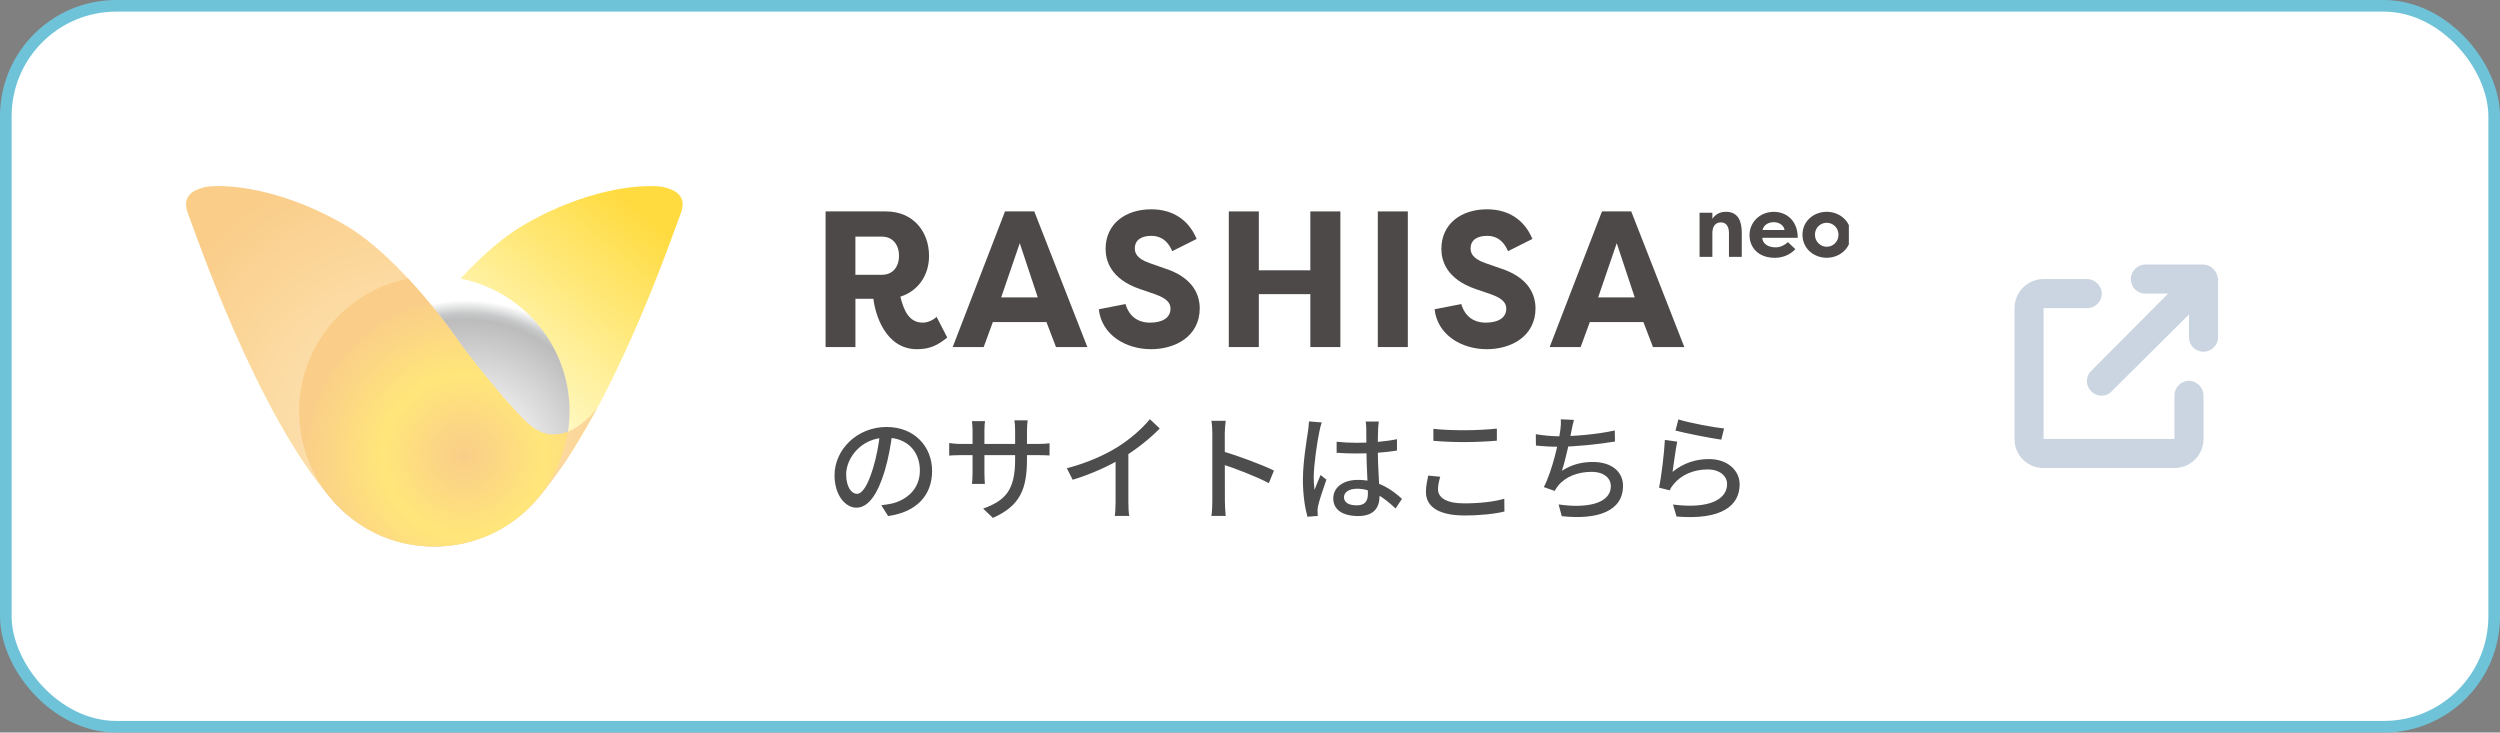 <svg width="215" height="63" viewBox="0 0 215 63" fill="none" xmlns="http://www.w3.org/2000/svg">
<rect x="0" y="0" width="215" height="63" fill="#808080" stroke="none"/>
<rect x="0.5" y="0.5" width="214" height="62" rx="9.5" fill="white"/>
<rect x="0.5" y="0.5" width="214" height="62" rx="9.5" stroke="#6FC3D8"/>
<g clip-path="url(#clip0_1_3027)">
<path d="M25.922 39.463C26.98 41.092 28.102 42.438 28.135 42.483C30.276 45.225 33.602 47.003 37.352 47.003C41.101 47.003 44.096 45.404 46.232 42.885C52.729 35.359 57.849 20.136 58.516 18.436C59.191 16.724 57.893 16.31 57.116 16.101C56.339 15.893 51.452 15.684 45.18 19.267C39.981 22.236 34.954 29.779 34.954 29.779C34.954 29.779 31.589 34.24 29.359 36.363C26.324 39.252 23.331 35.065 23.331 35.065C23.331 35.065 24.612 37.447 25.922 39.466V39.463Z" fill="url(#paint0_linear_1_3027)"/>
<path d="M48.98 35.374C48.98 41.798 43.774 47.003 37.351 47.003C30.927 47.003 25.722 41.798 25.722 35.374C25.722 28.951 30.927 23.745 37.351 23.745C43.774 23.745 48.98 28.951 48.98 35.374Z" fill="url(#paint1_radial_1_3027)"/>
<path d="M48.781 39.463C47.724 41.092 46.601 42.438 46.568 42.483C44.427 45.225 41.101 47.003 37.352 47.003C33.602 47.003 30.607 45.404 28.474 42.885C21.977 35.357 16.858 20.134 16.188 18.433C15.515 16.721 16.81 16.304 17.59 16.099C18.367 15.89 23.254 15.682 29.526 19.264C34.725 22.233 39.752 29.776 39.752 29.776C39.752 29.776 43.114 34.237 45.347 36.36C48.382 39.249 51.374 35.062 51.374 35.062C51.374 35.062 50.094 37.444 48.784 39.463H48.781Z" fill="url(#paint2_radial_1_3027)"/>
<path d="M37.78 46.991C39.671 46.923 41.532 46.387 43.17 45.44C44.594 44.615 45.839 43.486 46.797 42.149C47.738 40.839 48.402 39.335 48.73 37.757C48.775 37.545 48.81 37.334 48.843 37.122C48.194 37.385 47.482 37.459 46.806 37.256C46.038 37.027 45.457 36.491 44.906 35.931C43.938 34.949 43.039 33.891 42.164 32.828C41.461 31.974 40.773 31.107 40.097 30.232C39.859 29.922 39.636 29.606 39.409 29.285C38.602 28.138 37.745 27.027 36.848 25.949C36.538 25.577 36.226 25.208 35.904 24.848C35.737 24.657 35.568 24.469 35.398 24.282C35.315 24.189 35.231 24.1 35.148 24.008C35.127 23.984 35.118 23.96 35.085 23.966C35.064 23.969 35.044 23.975 35.023 23.978C34.972 23.987 34.924 23.999 34.874 24.008C34.174 24.16 33.489 24.377 32.828 24.657C31.533 25.205 30.341 25.988 29.326 26.959C28.311 27.927 27.474 29.079 26.866 30.342C26.241 31.643 25.866 33.058 25.758 34.499C25.633 36.169 25.869 37.864 26.455 39.433C27.048 41.026 27.998 42.489 29.216 43.677C30.568 44.993 32.226 45.985 34.04 46.521C35.252 46.878 36.518 47.036 37.783 46.991" fill="url(#paint3_radial_1_3027)"/>
<path d="M77.432 25.513C77.733 26.746 78.198 27.747 79.365 27.747C79.764 27.747 80.231 27.547 80.547 27.247L81.464 29.03C80.699 29.629 80.065 30.031 78.865 30.031C76.098 30.031 75.249 26.931 75.115 25.698H73.567V29.846H71V18.182H76.182C78.582 18.182 79.898 19.965 79.898 22.014C79.898 23.664 78.966 25.031 77.432 25.513ZM75.848 23.631C76.765 23.631 77.313 22.964 77.313 21.999C77.313 21.035 76.762 20.35 75.848 20.35H73.564V23.631H75.848Z" fill="#4C4948"/>
<path d="M81.932 29.846L86.431 18.182H88.948L93.513 29.846H90.815L89.981 27.663V27.696H85.398V27.663L84.597 29.846H81.932ZM86.098 25.579H89.249L87.7 20.913L86.101 25.579H86.098Z" fill="#4C4948"/>
<path d="M96.794 26.148C97.095 27.181 97.828 27.747 98.912 27.747C99.829 27.747 100.663 27.413 100.663 26.547C100.663 26.097 100.412 25.68 99.314 25.296L98.048 24.864C95.466 23.98 95.082 22.366 95.082 21.398C95.082 19.299 96.732 18 99.013 18C100.811 18 102.211 18.867 102.911 20.549L100.811 21.6C100.311 20.418 99.495 20.284 99.013 20.284C98.212 20.284 97.595 20.6 97.595 21.368C97.595 21.669 97.679 22.217 98.846 22.619L100.079 23.051C102.693 23.867 103.161 25.433 103.179 26.499C103.179 28.95 101.047 30.031 98.998 30.031C96.764 30.031 94.734 28.765 94.498 26.597L96.797 26.148H96.794Z" fill="#4C4948"/>
<path d="M112.69 29.846V25.296H108.259V29.846H105.677V18.182H108.259V23.247H112.69V18.182H115.272V29.846H112.69Z" fill="#4C4948"/>
<path d="M121.073 29.846H118.491V18.182H121.073V29.846Z" fill="#4C4948"/>
<path d="M125.671 26.148C125.971 27.181 126.704 27.747 127.788 27.747C128.705 27.747 129.539 27.413 129.539 26.547C129.539 26.097 129.289 25.68 128.19 25.296L126.924 24.864C124.343 23.98 123.958 22.366 123.958 21.398C123.958 19.298 125.608 18 127.889 18C129.688 18 131.088 18.867 131.787 20.549L129.688 21.6C129.188 20.418 128.372 20.284 127.889 20.284C127.088 20.284 126.472 20.6 126.472 21.368C126.472 21.669 126.555 22.217 127.722 22.619L128.955 23.05C131.57 23.866 132.037 25.433 132.055 26.499C132.055 28.95 129.923 30.031 127.874 30.031C125.641 30.031 123.61 28.765 123.375 26.597L125.674 26.148H125.671Z" fill="#4C4948"/>
<path d="M133.271 29.846L137.77 18.182H140.286L144.852 29.846H142.154L141.32 27.663V27.696H136.737V27.663L135.936 29.846H133.271ZM137.437 25.579H140.587L139.039 20.913L137.44 25.579H137.437Z" fill="#4C4948"/>
<path d="M146.162 18.295H147.263V18.813C147.582 18.369 147.981 18.215 148.44 18.215C149.506 18.215 149.792 19.066 149.792 20.025V22.089H148.69V20.049C148.69 19.525 148.496 19.126 147.987 19.126C147.478 19.126 147.263 19.534 147.263 20.058V22.092H146.162V18.298V18.295Z" fill="#4C4948"/>
<path d="M154.399 21.425C153.86 22.017 153.142 22.172 152.633 22.172C151.227 22.172 150.459 21.294 150.459 20.213C150.459 19.132 151.331 18.218 152.552 18.218C153.603 18.218 154.607 18.941 154.607 20.451H151.555C151.575 20.924 152.013 21.273 152.716 21.273C153.109 21.273 153.499 21.073 153.767 20.823L154.401 21.431L154.399 21.425ZM151.572 19.781H153.472C153.398 19.293 152.904 19.108 152.534 19.108C152.165 19.108 151.706 19.272 151.572 19.781Z" fill="#4C4948"/>
<path d="M157.097 18.215C158.205 18.215 159.182 19.013 159.182 20.189C159.182 21.365 158.205 22.169 157.097 22.169C155.989 22.169 155.013 21.377 155.013 20.189C155.013 19.001 155.995 18.215 157.097 18.215ZM157.097 21.222C157.645 21.222 158.11 20.779 158.11 20.186C158.11 19.593 157.645 19.159 157.097 19.159C156.549 19.159 156.085 19.593 156.085 20.186C156.085 20.779 156.558 21.222 157.097 21.222Z" fill="#4C4948"/>
<path d="M76.75 37.17C76.62 38.2 76.42 39.37 76.09 40.48C75.48 42.52 74.66 43.66 73.66 43.66C72.67 43.66 71.77 42.55 71.77 40.88C71.77 38.65 73.73 36.72 76.24 36.72C78.64 36.72 80.16 38.4 80.16 40.5C80.16 42.6 78.82 44.04 76.38 44.38L75.79 43.45C76.14 43.41 76.43 43.36 76.68 43.31C77.96 43.01 79.11 42.07 79.11 40.46C79.11 38.87 78.06 37.64 76.22 37.64C74.05 37.64 72.77 39.41 72.77 40.79C72.77 41.94 73.27 42.47 73.69 42.47C74.14 42.47 74.61 41.81 75.08 40.27C75.37 39.32 75.59 38.18 75.69 37.14L76.75 37.17ZM88.32 39.49C88.32 42.07 87.73 43.5 85.39 44.54L84.55 43.74C86.42 43.06 87.3 42.2 87.3 39.54V37.01C87.3 36.62 87.27 36.29 87.24 36.15H88.38C88.36 36.29 88.32 36.62 88.32 37.01V39.49ZM84.71 36.22C84.69 36.36 84.66 36.66 84.66 37.02V40.65C84.66 41.05 84.69 41.48 84.7 41.62H83.59C83.61 41.48 83.64 41.06 83.64 40.65V37.02C83.64 36.78 83.62 36.48 83.59 36.22H84.71ZM81.63 38.1C81.75 38.12 82.21 38.18 82.66 38.18H89.26C89.74 38.18 90.06 38.15 90.26 38.12V39.17C90.1 39.16 89.74 39.14 89.26 39.14H82.66C82.2 39.14 81.79 39.17 81.63 39.18V38.1ZM91.75 40.27C93.51 39.81 95.01 39.13 96.12 38.44C97.16 37.79 98.22 36.87 98.89 36.05L99.74 36.85C98.86 37.75 97.73 38.64 96.56 39.36C95.45 40.04 93.84 40.78 92.25 41.26L91.75 40.27ZM95.94 38.95L97.04 38.66V43.2C97.04 43.6 97.06 44.15 97.12 44.37H95.87C95.91 44.16 95.94 43.6 95.94 43.2V38.95ZM104.26 43.09C104.26 42.44 104.26 38.14 104.26 37.3C104.26 36.99 104.24 36.52 104.18 36.19H105.41C105.37 36.52 105.33 36.95 105.33 37.3C105.33 38.66 105.34 42.5 105.34 43.09C105.34 43.39 105.37 44 105.41 44.37H104.18C104.24 44.01 104.26 43.47 104.26 43.09ZM105.1 38.8C106.43 39.18 108.51 39.95 109.56 40.47L109.12 41.55C107.98 40.95 106.19 40.27 105.1 39.92V38.8ZM114.95 37.99C115.52 38.05 116.07 38.08 116.67 38.08C117.88 38.08 119.12 37.98 120.14 37.77V38.75C119.08 38.92 117.85 39 116.66 39C116.08 39 115.54 38.98 114.95 38.94V37.99ZM118.58 36.25C118.55 36.44 118.53 36.66 118.52 36.87C118.5 37.22 118.49 37.92 118.49 38.57C118.49 40.24 118.64 41.68 118.64 42.68C118.64 43.6 118.2 44.38 116.81 44.38C115.45 44.38 114.66 43.83 114.66 42.86C114.66 41.95 115.46 41.27 116.79 41.27C118.56 41.27 119.75 42.15 120.57 42.9L120.02 43.73C118.93 42.71 117.92 42.03 116.71 42.03C116.04 42.03 115.58 42.32 115.58 42.76C115.58 43.23 116.03 43.46 116.67 43.46C117.41 43.46 117.64 43.08 117.64 42.45C117.64 41.74 117.51 39.95 117.51 38.58C117.51 37.86 117.5 37.21 117.5 36.88C117.5 36.72 117.48 36.43 117.45 36.25H118.58ZM113.67 36.33C113.6 36.51 113.5 36.92 113.47 37.1C113.29 37.92 112.98 39.99 112.98 41.06C112.98 41.42 113 41.77 113.05 42.13C113.2 41.72 113.41 41.23 113.57 40.85L114.07 41.25C113.81 42 113.46 43.02 113.35 43.53C113.32 43.67 113.3 43.88 113.31 43.99C113.31 44.09 113.32 44.25 113.33 44.37L112.44 44.44C112.24 43.73 112.05 42.61 112.05 41.26C112.05 39.77 112.37 37.87 112.49 37.07C112.53 36.81 112.56 36.5 112.57 36.24L113.67 36.33ZM123.27 36.88C124 36.96 124.92 37 125.95 37C126.92 37 127.99 36.94 128.73 36.86V37.9C128.04 37.96 126.89 38.02 125.95 38.02C124.93 38.02 124.07 37.98 123.27 37.91V36.88ZM123.86 41C123.75 41.38 123.67 41.72 123.67 42.08C123.67 42.79 124.38 43.29 125.91 43.29C127.27 43.29 128.56 43.14 129.37 42.89L129.38 43.99C128.59 44.19 127.35 44.33 125.94 44.33C123.8 44.33 122.63 43.62 122.63 42.31C122.63 41.77 122.75 41.29 122.83 40.9L123.86 41ZM135.36 36.11C135.27 36.42 135.21 36.74 135.15 37.03C135 37.83 134.64 39.56 134.32 40.49C135.16 39.95 136.01 39.73 136.99 39.73C138.59 39.73 139.58 40.56 139.58 41.78C139.58 43.94 137.43 44.73 134.31 44.39L134.04 43.38C136.3 43.72 138.53 43.38 138.53 41.81C138.53 41.13 137.96 40.58 136.87 40.58C135.7 40.58 134.63 40.99 134 41.77C133.88 41.92 133.8 42.05 133.7 42.22L132.77 41.89C133.52 40.42 134.06 37.96 134.19 36.97C134.24 36.6 134.25 36.36 134.23 36.06L135.36 36.11ZM132.08 37.34C132.66 37.44 133.44 37.52 134.05 37.52C135.33 37.52 137.27 37.37 138.87 37.02L138.89 37.97C137.54 38.2 135.47 38.42 134.06 38.42C133.35 38.42 132.67 38.38 132.09 38.32L132.08 37.34ZM144.34 36.07C145.24 36.36 147.39 36.76 148.27 36.85L148.03 37.81C147.05 37.68 144.86 37.23 144.09 37.03L144.34 36.07ZM144.24 37.98C144.11 38.6 143.93 39.97 143.84 40.58C144.78 39.82 145.83 39.48 146.97 39.48C148.59 39.48 149.61 40.47 149.61 41.66C149.61 43.46 148.09 44.75 144.18 44.42L143.88 43.39C146.97 43.79 148.53 42.96 148.53 41.63C148.53 40.9 147.84 40.37 146.89 40.37C145.65 40.37 144.6 40.83 143.93 41.64C143.77 41.83 143.67 41.99 143.6 42.17L142.68 41.94C142.88 41 143.12 38.96 143.18 37.83L144.24 37.98Z" fill="#4D4D4D"/>
</g>
<path d="M183.252 24C183.252 23.336 183.799 22.75 184.502 22.75H189.463C189.658 22.75 189.814 22.789 189.971 22.867C190.088 22.906 190.244 23.023 190.361 23.141C190.596 23.375 190.713 23.688 190.752 24V29C190.752 29.703 190.166 30.25 189.502 30.25C188.799 30.25 188.252 29.703 188.252 29V27.047L181.611 33.648C181.143 34.156 180.322 34.156 179.854 33.648C179.346 33.18 179.346 32.359 179.854 31.891L186.455 25.25H184.502C183.799 25.25 183.252 24.703 183.252 24ZM173.252 26.5C173.252 25.133 174.346 24 175.752 24H179.502C180.166 24 180.752 24.586 180.752 25.25C180.752 25.953 180.166 26.5 179.502 26.5H175.752V37.75H187.002V34C187.002 33.336 187.549 32.75 188.252 32.75C188.916 32.75 189.502 33.336 189.502 34V37.75C189.502 39.156 188.369 40.25 187.002 40.25H175.752C174.346 40.25 173.252 39.156 173.252 37.75V26.5Z" fill="#CBD5E1"/>
<defs>
<linearGradient id="paint0_linear_1_3027" x1="53.42" y1="16.676" x2="40.341" y2="32.322" gradientUnits="userSpaceOnUse">
<stop stop-color="#FFDB3F"/>
<stop offset="1" stop-color="#FFFBCD"/>
</linearGradient>
<radialGradient id="paint1_radial_1_3027" cx="0" cy="0" r="1" gradientUnits="userSpaceOnUse" gradientTransform="translate(40.061 39.74) rotate(180) scale(13.91)">
<stop offset="0.19" stop-color="white"/>
<stop offset="0.68" stop-color="#D0D0D0"/>
<stop offset="0.88" stop-color="#BCBCBC"/>
<stop offset="0.92" stop-color="#C7C8C9"/>
<stop offset="1" stop-color="white"/>
</radialGradient>
<radialGradient id="paint2_radial_1_3027" cx="0" cy="0" r="1" gradientUnits="userSpaceOnUse" gradientTransform="translate(34.853 36.697) rotate(180) scale(23.403 23.403)">
<stop stop-color="#FDE7C1"/>
<stop offset="0.49" stop-color="#FCDBA3"/>
<stop offset="1" stop-color="#FACD89"/>
</radialGradient>
<radialGradient id="paint3_radial_1_3027" cx="0" cy="0" r="1" gradientUnits="userSpaceOnUse" gradientTransform="translate(39.901 39.177) rotate(180) scale(13.898 13.898)">
<stop stop-color="#FACD89"/>
<stop offset="0.5" stop-color="#FFE67A"/>
<stop offset="1" stop-color="#FACD89"/>
</radialGradient>
<clipPath id="clip0_1_3027">
<rect width="143.002" height="31" fill="white" transform="translate(16 16)"/>
</clipPath>
</defs>
</svg>

